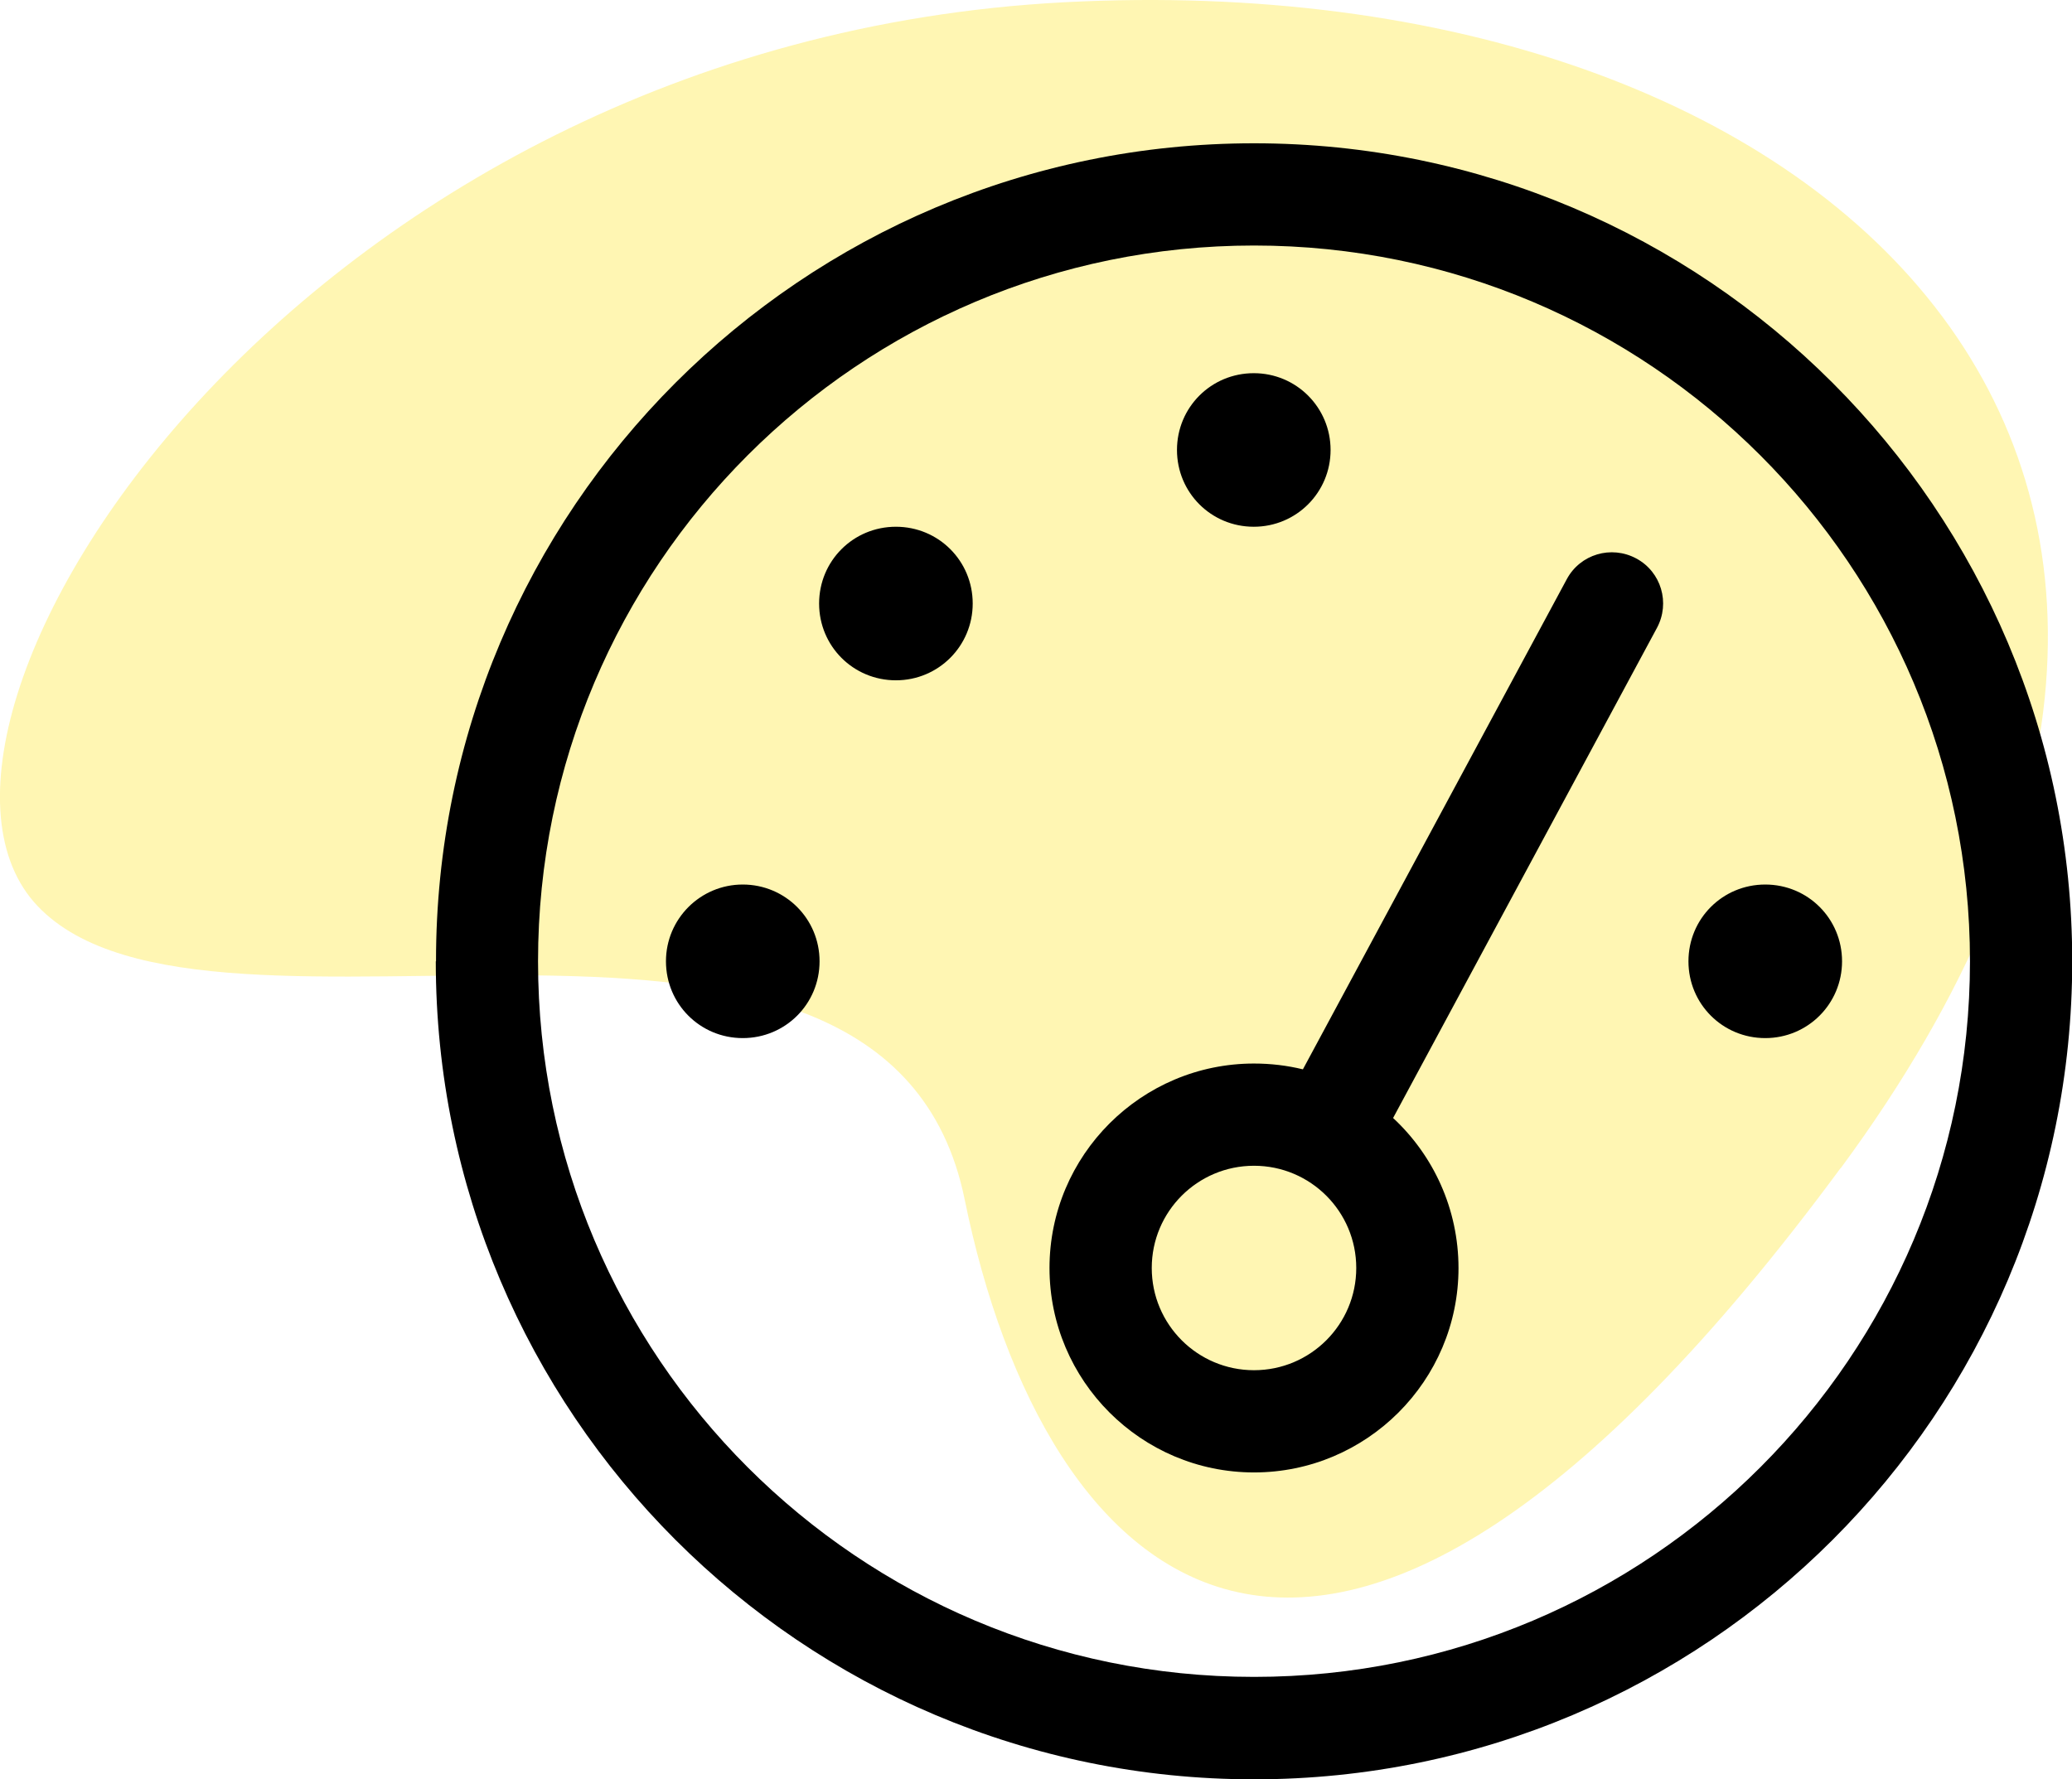 <?xml version="1.0" encoding="utf-8"?>
<svg id="Ebene_2" viewBox="0 0 92.81 79.71" xmlns="http://www.w3.org/2000/svg">
  <defs>
    <style>.cls-1{fill:#00ad97;isolation:isolate;opacity:.3;}</style>
  </defs>
  <g id="Ebene_1-2">
    <g>
      <path class="cls-1" d="M82.44,52.34c-23.19,31.44-35.69,18.76-39.23,1.4-3.54-17.36-33.8-5.03-41.52-13.14C-6.03,32.5,13.25,1.9,47.69,.1c34.43-1.8,57.95,20.81,34.76,52.24Z" style="fill: rgb(253, 223, 0);"/>
      <path d="M59.6,20.16c0,1.9-1.53,3.44-3.44,3.44s-3.44-1.53-3.44-3.44,1.53-3.44,3.44-3.44,3.44,1.54,3.44,3.44Zm5.73,36.65c0,5.05-4.11,9.16-9.16,9.16s-9.16-4.11-9.16-9.16,4.11-9.16,9.16-9.16c.76,0,1.49,.09,2.19,.26l11.82-21.96c.6-1.12,1.99-1.53,3.11-.93,1.12,.6,1.53,1.99,.93,3.11l-11.82,21.96c1.8,1.67,2.93,4.07,2.93,6.73h0Zm-9.16-4.58c-2.53,0-4.58,2.05-4.58,4.58s2.05,4.58,4.58,4.58,4.58-2.05,4.58-4.58-2.05-4.58-4.58-4.58Zm-12.6-25.19c0,1.9-1.53,3.44-3.44,3.44s-3.44-1.53-3.44-3.44,1.53-3.44,3.44-3.44,3.44,1.53,3.44,3.44Zm-13.74,16.03c0-1.9,1.54-3.44,3.44-3.44s3.44,1.53,3.44,3.44-1.53,3.44-3.44,3.44-3.44-1.53-3.44-3.44Zm52.68,0c0,1.9-1.53,3.44-3.44,3.44s-3.44-1.53-3.44-3.44,1.53-3.44,3.44-3.44,3.44,1.53,3.44,3.44Zm-62.98,0C19.52,22.82,35.93,6.42,56.17,6.42s36.65,16.4,36.65,36.65-16.4,36.65-36.65,36.65S19.52,63.31,19.52,43.07Zm36.65,32.06c17.71,0,32.06-14.36,32.06-32.06S73.88,11,56.17,11,24.1,25.36,24.1,43.07s14.36,32.06,32.06,32.06Z"/>
    </g>
  </g>
</svg>